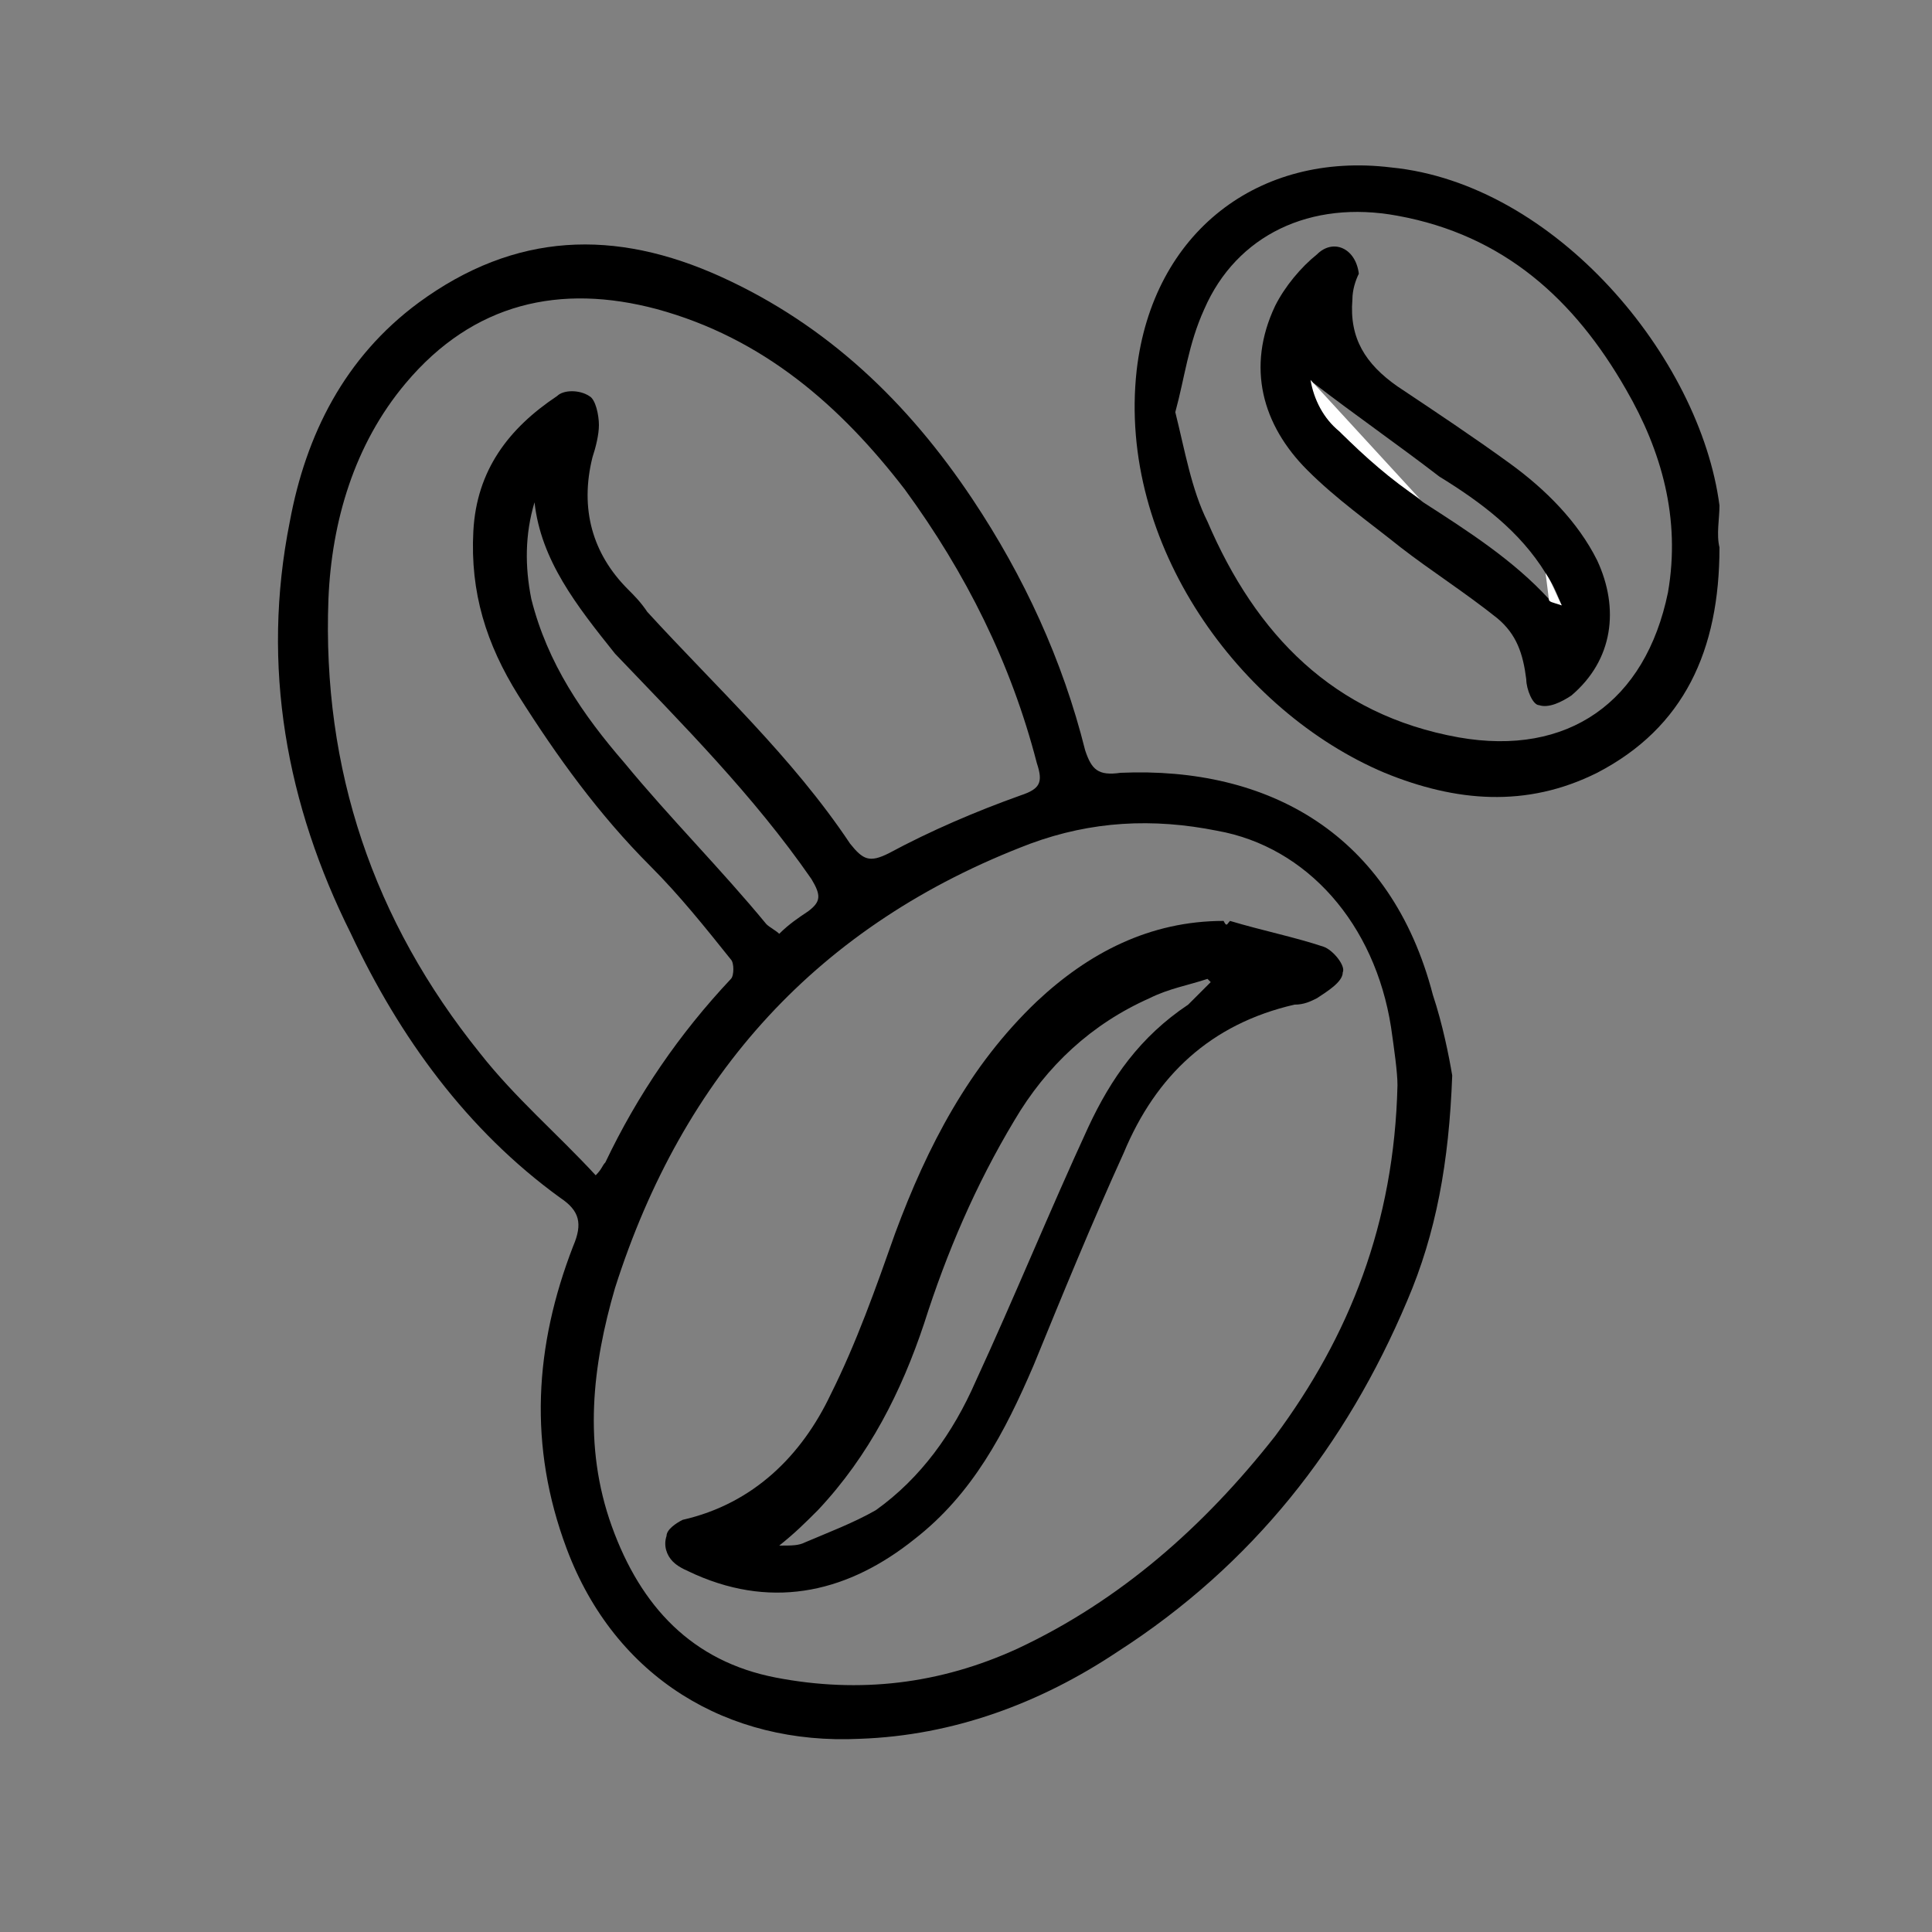 <?xml version="1.0" encoding="utf-8"?>
<!-- Generator: Adobe Illustrator 27.4.1, SVG Export Plug-In . SVG Version: 6.00 Build 0)  -->
<svg version="1.1" id="Слой_1" xmlns="http://www.w3.org/2000/svg" xmlns:xlink="http://www.w3.org/1999/xlink" x="0px" y="0px"
	 viewBox="0 0 60 60" style="enable-background:new 0 0 60 60;" xml:space="preserve">
<rect x="0" y="0" width="60" height="60" fill="#808080" stroke="none"/>
<style type="text/css">
	.st0{stroke:#1D1D1B;stroke-miterlimit:10;}
	.st1{fill:none;stroke:#000000;stroke-miterlimit:10;}
	.st2{fill:none;stroke:#000000;stroke-width:2;stroke-miterlimit:10;}
	.st3{fill:#FFFFFF;}
	.st4{stroke:#000000;stroke-width:0.25;stroke-miterlimit:10;}
	.st5{fill:none;stroke:#000000;}
	.st6{fill:none;stroke:#000000;stroke-width:9.000000e-02;stroke-miterlimit:10;}
	.st7{fill:none;stroke:#000000;stroke-width:0.25;stroke-miterlimit:10;}
</style>
<g>
	<path d="M45.1,33.4c-0.1,2.7-0.5,4.9-1.4,7c-1.9,4.5-4.8,8.2-9,10.9c-2.4,1.6-5.1,2.6-8,2.7c-4.1,0.2-7.6-1.9-9.1-5.9
		c-1.2-3.2-1-6.3,0.2-9.4c0.3-0.7,0.2-1.1-0.4-1.5c-2.9-2.1-5-5-6.5-8.2C8.9,25,8.1,20.7,9,16.2c0.5-2.7,1.7-5.1,4-6.8
		c3-2.2,6.1-2.3,9.4-0.8c3.3,1.5,5.8,3.9,7.8,6.9c1.6,2.4,2.8,5,3.5,7.8c0.2,0.6,0.4,0.8,1.1,0.7c4.6-0.2,8.4,1.9,9.7,6.9
		C44.8,31.8,45,32.8,45.1,33.4z M43.4,33.7c0-0.4-0.1-1.1-0.2-1.8c-0.5-3.2-2.6-5.6-5.4-6.1c-2-0.4-3.9-0.3-5.8,0.4
		c-6.6,2.5-10.8,7.2-12.9,13.8c-0.7,2.4-1,4.9-0.1,7.4c0.9,2.5,2.5,4.2,5.1,4.7c2.6,0.5,5.1,0.2,7.5-0.9c3.2-1.5,5.8-3.8,8-6.6
		C41.9,41.5,43.3,38,43.4,33.7z M18.5,36.5c0.2-0.2,0.2-0.3,0.3-0.4c1-2.1,2.3-4,3.9-5.7c0.1-0.1,0.1-0.5,0-0.6
		c-0.8-1-1.6-2-2.5-2.9c-1.6-1.6-2.9-3.4-4.1-5.3c-1-1.6-1.5-3.2-1.4-5.1c0.1-1.9,1.1-3.2,2.6-4.2c0.2-0.2,0.7-0.2,1,0
		c0.2,0.1,0.3,0.6,0.3,0.9c0,0.3-0.1,0.7-0.2,1c-0.4,1.6,0,3,1.1,4.1c0.2,0.2,0.4,0.4,0.6,0.7c2.1,2.3,4.5,4.5,6.3,7.2
		c0.4,0.5,0.6,0.6,1.2,0.3c1.3-0.7,2.7-1.3,4.1-1.8c0.6-0.2,0.7-0.4,0.5-1c-0.8-3.1-2.2-5.9-4.1-8.5c-2-2.6-4.4-4.7-7.7-5.6
		c-3-0.8-5.7-0.2-7.8,2.3c-1.6,1.9-2.3,4.3-2.4,6.7c-0.2,5.3,1.4,10,4.7,14.1C16,34.1,17.3,35.2,18.5,36.5z M16.6,15.6
		c-0.3,1-0.3,2-0.1,3c0.5,2,1.6,3.6,2.9,5.1c1.4,1.7,3,3.3,4.4,5c0.1,0.1,0.3,0.2,0.4,0.3c0.3-0.3,0.6-0.5,0.9-0.7
		c0.4-0.3,0.4-0.5,0.1-1c-1.8-2.6-4-4.8-6.1-7C17.9,18.8,16.8,17.4,16.6,15.6z"/>
	<path d="M53.4,17c0,3.2-1.1,5.6-3.8,7c-2.2,1.1-4.4,0.9-6.6,0c-4.5-1.9-8.3-7.1-7.7-12.5c0.5-4.3,3.8-6.8,7.9-6.3
		c5.1,0.5,9.6,5.9,10.2,10.5C53.4,16.1,53.3,16.6,53.4,17z M36.5,12.8c0.3,1.2,0.5,2.4,1,3.4c1.5,3.5,3.9,6,7.8,6.7
		c3.4,0.6,5.8-1.1,6.5-4.5c0.4-2.3-0.2-4.4-1.3-6.3c-1.6-2.8-3.8-4.8-7.1-5.4c-2.7-0.5-5,0.6-6,2.9C36.9,10.7,36.8,11.7,36.5,12.8z"
		/>
	<path d="M38.2,28.6c1,0.3,2,0.5,2.9,0.8c0.3,0.1,0.7,0.6,0.6,0.8c0,0.3-0.5,0.6-0.8,0.8c-0.2,0.1-0.4,0.2-0.7,0.2
		c-2.6,0.6-4.3,2.2-5.3,4.6c-1,2.2-1.9,4.4-2.8,6.6c-0.9,2.1-1.9,4-3.7,5.4c-2,1.6-4.3,2.2-6.8,1.1c-0.2-0.1-0.5-0.2-0.7-0.4
		c-0.2-0.2-0.3-0.5-0.2-0.8c0-0.2,0.3-0.4,0.5-0.5c2.2-0.5,3.7-2,4.6-3.9c0.8-1.6,1.4-3.3,2-5c1-2.7,2.3-5.2,4.4-7.2
		c1.6-1.5,3.5-2.5,5.8-2.5C38.1,28.8,38.1,28.7,38.2,28.6z M37.6,30.5c0,0-0.1-0.1-0.1-0.1c-0.6,0.2-1.2,0.3-1.8,0.6
		c-1.8,0.8-3.2,2.1-4.2,3.8c-1.2,2-2.1,4.1-2.8,6.3c-0.7,2.1-1.7,4.1-3.3,5.8c-0.4,0.4-0.7,0.7-1.2,1.1c0.4,0,0.6,0,0.8-0.1
		c0.7-0.3,1.5-0.6,2.2-1c1.4-1,2.4-2.4,3.1-4c1.2-2.6,2.3-5.3,3.5-7.9c0.7-1.5,1.6-2.8,3.1-3.8C37.1,31,37.3,30.8,37.6,30.5z"/>
	<path d="M42,9.3c-0.1,1.2,0.4,2,1.4,2.7c1.2,0.8,2.4,1.6,3.5,2.4c1.1,0.8,2.1,1.8,2.7,3c0.7,1.5,0.5,3.1-0.8,4.2
		c-0.3,0.2-0.7,0.4-1,0.3c-0.2,0-0.4-0.5-0.4-0.8c-0.1-0.8-0.3-1.4-0.9-1.9c-1-0.8-2.1-1.5-3-2.2c-1-0.8-2-1.5-2.9-2.4
		c-1.4-1.4-1.9-3.2-1-5.1c0.3-0.6,0.8-1.2,1.3-1.6c0.5-0.5,1.2-0.2,1.3,0.6C42.1,8.7,42,9,42,9.3z M40.8,11.9c0,0.6,0.4,1.1,0.9,1.6
		c0.8,0.7,1.6,1.4,2.5,2.1c1.4,0.9,2.8,1.8,3.9,3c0.1,0.1,0.2,0.1,0.4,0.2c-0.2-0.5-0.3-0.7-0.5-1c-0.8-1.3-2-2.2-3.3-3
		C43.4,13.8,42.1,12.9,40.8,11.9z"/>
	<path class="st3" d="M44.1,15.5c-0.9-0.6-1.7-1.3-2.5-2.1c-0.5-0.4-0.8-1-0.9-1.6"/>
	<path class="st3" d="M48,17.8c0.2,0.3,0.3,0.6,0.5,1c-0.3-0.1-0.4-0.1-0.4-0.2"/>
</g>
</svg>
